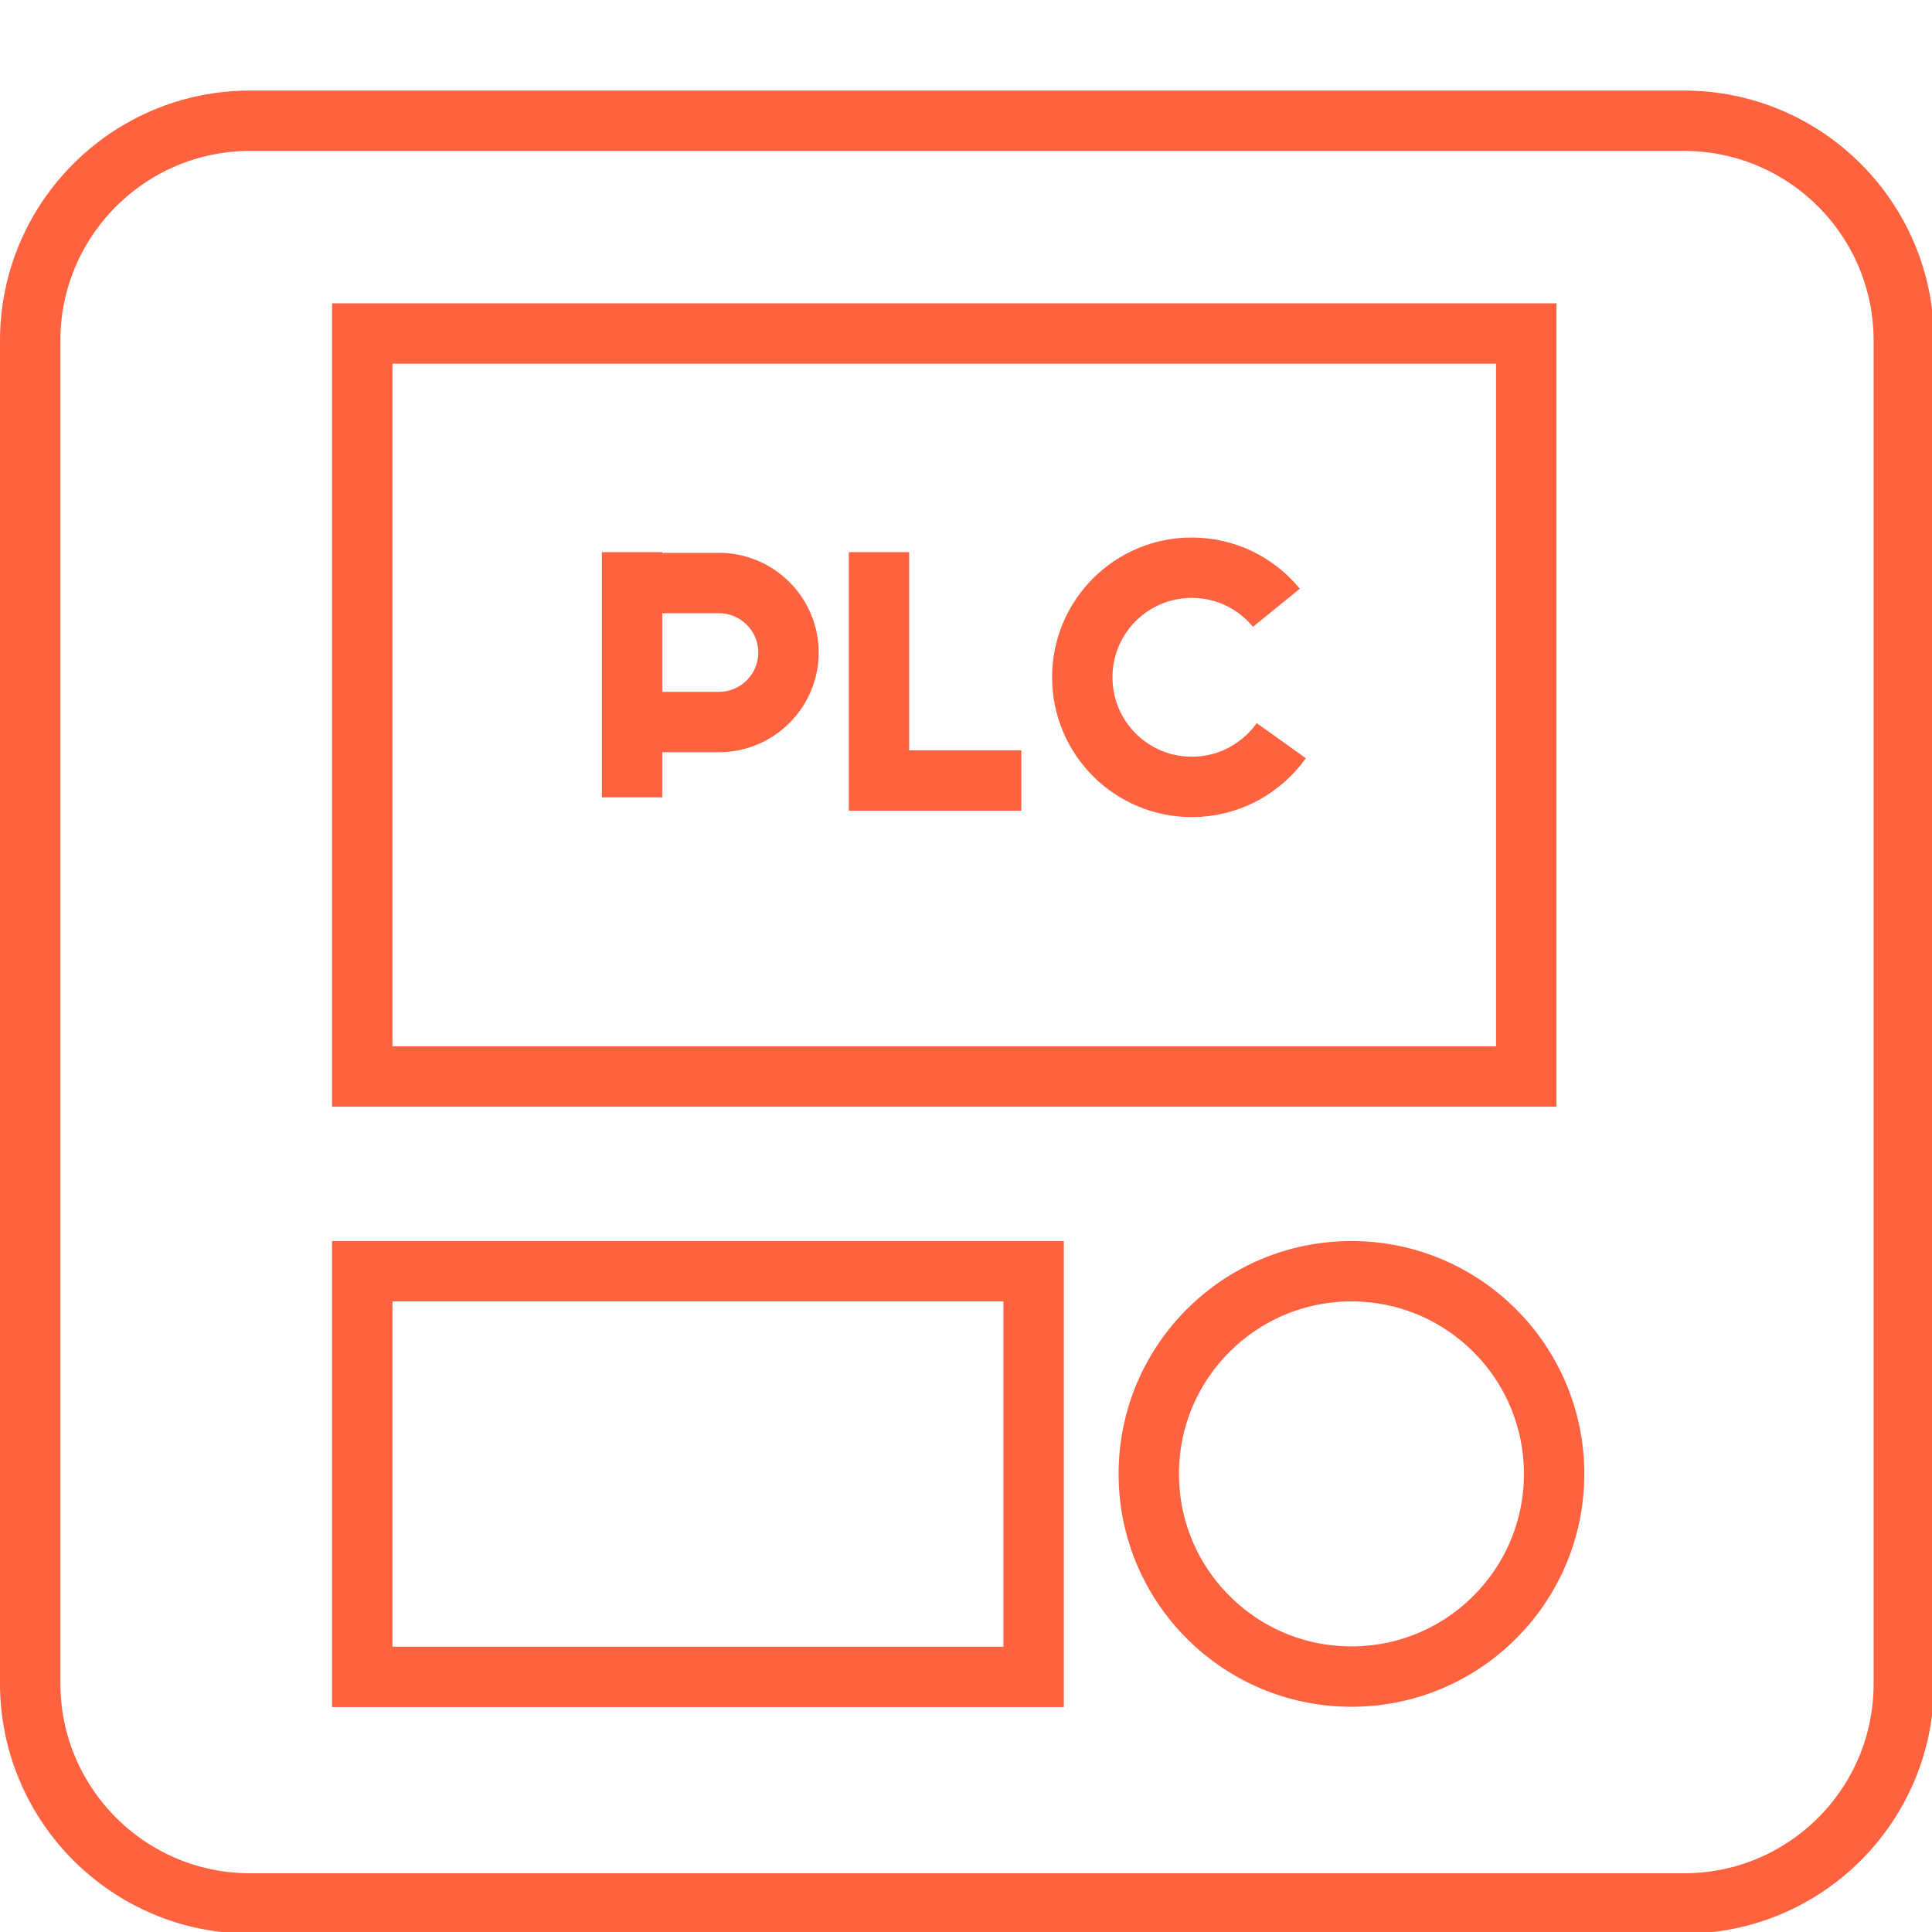 <svg width="64" height="64" viewBox="0 0 64 64" fill="none" xmlns="http://www.w3.org/2000/svg">
<g clip-path="url(#clip0_4718_463)">
<path d="M50.558 11.048H12V35.661H50.558V11.048Z" stroke="#FF623E" stroke-width="2" stroke-miterlimit="10"/>
<path d="M34.24 42.111H12V55.549H34.24V42.111Z" stroke="#FF623E" stroke-width="2" stroke-miterlimit="10"/>
<path d="M44.768 55.539C48.476 55.539 51.482 52.533 51.482 48.825C51.482 45.117 48.476 42.111 44.768 42.111C41.06 42.111 38.055 45.117 38.055 48.825C38.055 52.533 41.06 55.539 44.768 55.539Z" stroke="#FF623E" stroke-width="2" stroke-miterlimit="10"/>
<path d="M55.794 63.054H8.282C4.266 63.054 1 59.788 1 55.762V11.282C1 7.266 4.266 4 8.282 4H55.784C59.81 4 63.066 7.266 63.066 11.282V55.762C63.076 59.788 59.81 63.054 55.794 63.054Z" stroke="#FF623E" stroke-width="2" stroke-miterlimit="10"/>
<path d="M29.117 18.29V25.856H33.833" stroke="#FF623E" stroke-width="2" stroke-miterlimit="10"/>
<path d="M42.444 24.536C41.784 25.459 40.709 26.067 39.482 26.067C37.474 26.067 35.852 24.444 35.852 22.436C35.852 20.428 37.474 18.806 39.482 18.806C40.608 18.806 41.622 19.323 42.281 20.134" stroke="#FF623E" stroke-width="2" stroke-miterlimit="10"/>
<path d="M20.938 26.413V18.29" stroke="#FF623E" stroke-width="2" stroke-miterlimit="10"/>
<path d="M20.938 19.314H23.818C25.085 19.314 26.12 20.348 26.12 21.616C26.12 22.883 25.085 23.918 23.818 23.918H21.039" stroke="#FF623E" stroke-width="2" stroke-miterlimit="10"/>
</g>
<defs>
<clipPath id="clip0_4718_463">
<rect width="64" height="64" fill="white"/>
</clipPath>
</defs>
</svg>

